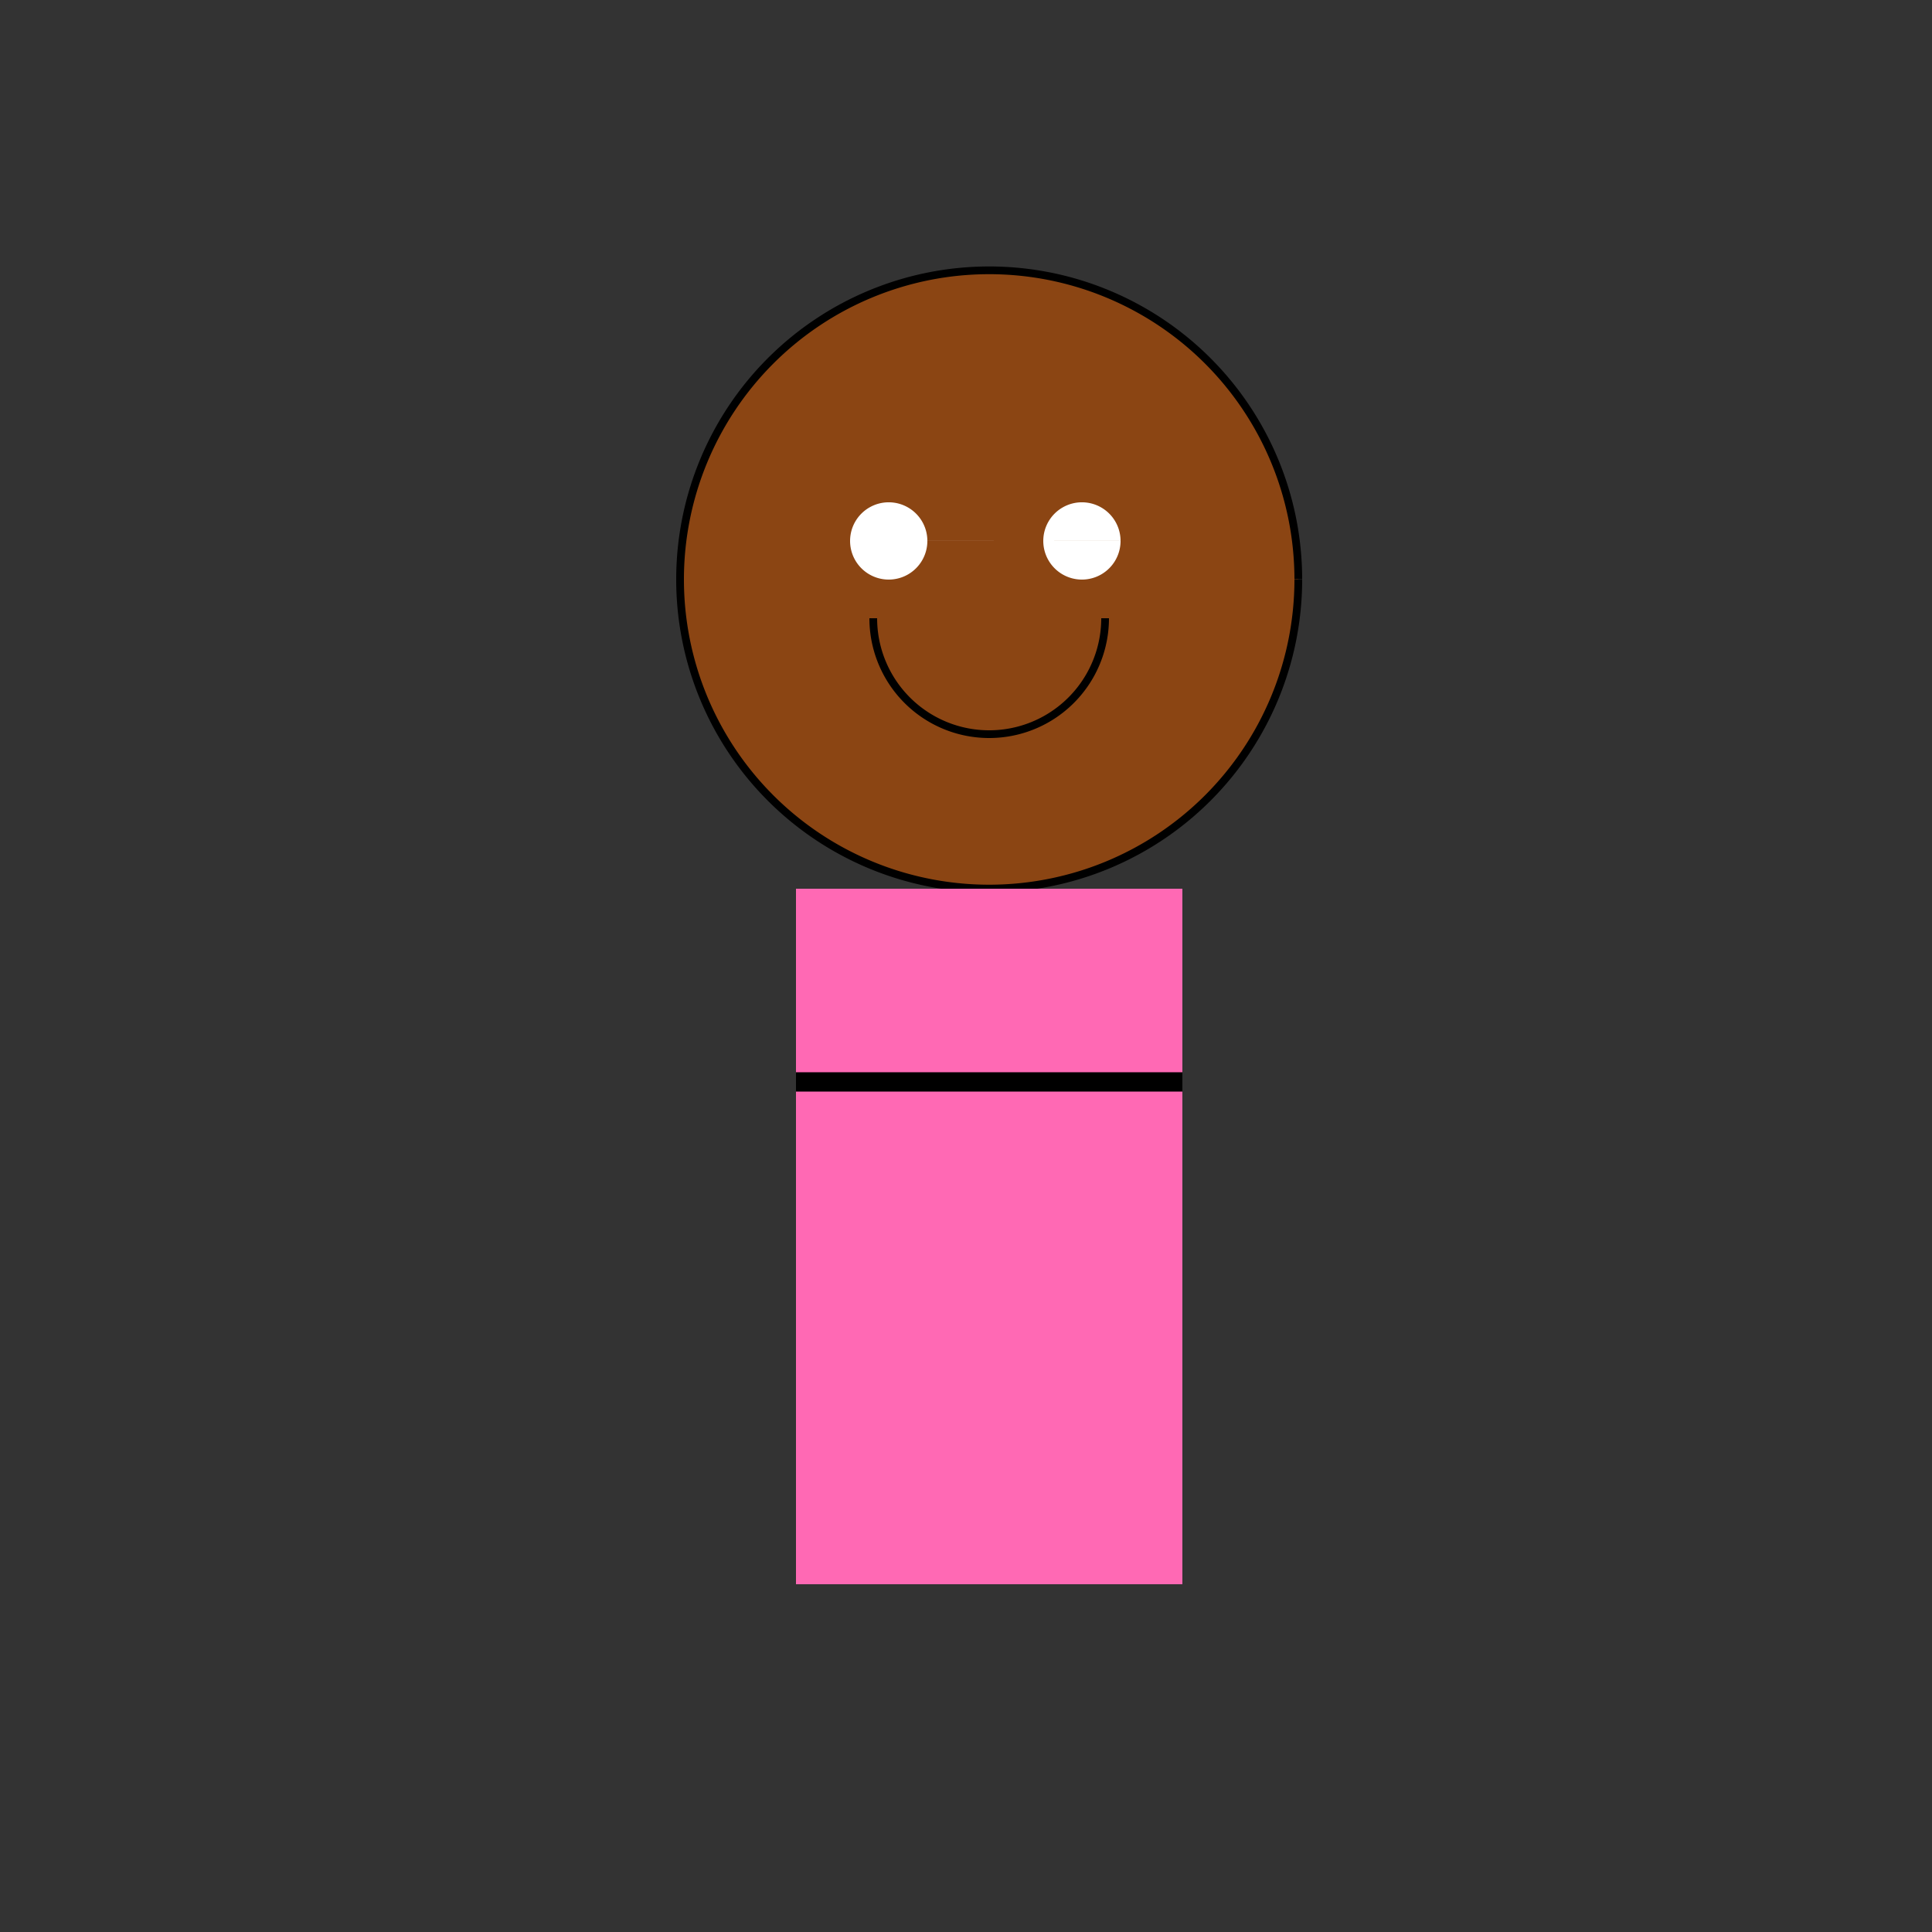 <!--

Generated by DrawGPT.
Free, open source, AI generated images in SVG, PNG, and HTML Canvas format.
https://drawgpt.ai

Created: 2024-02-18T16:57:34.402Z
Link: https://drawgpt.ai/prompt/165029/

-->
<svg xmlns="http://www.w3.org/2000/svg" xmlns:xlink="http://www.w3.org/1999/xlink" width="500" height="500"><rect width="100%" height="100%" fill="#333333" stroke="none"/><defs/><g><path fill="#8B4513" stroke="#000" paint-order="fill stroke markers" d=" M 336 150 A 80 80 0 1 1 336 149.92" stroke-miterlimit="10" stroke-width="2" stroke-dasharray=""/><path fill="#fff" stroke="none" paint-order="stroke fill markers" d=" M 240 140 A 10 10 0 1 1 240 139.99 L 290 140 A 10 10 0 1 1 290 139.99"/><path fill="none" stroke="#000" paint-order="fill stroke markers" d=" M 286 160 A 30 30 0 0 1 226 160" stroke-miterlimit="10" stroke-width="2" stroke-dasharray=""/><rect fill="#FF69B4" stroke="none" x="206" y="230" width="100" height="180"/><path fill="none" stroke="#000" paint-order="fill stroke markers" d=" M 206 280 L 306 280" stroke-miterlimit="10" stroke-width="5" stroke-dasharray=""/></g></svg>
